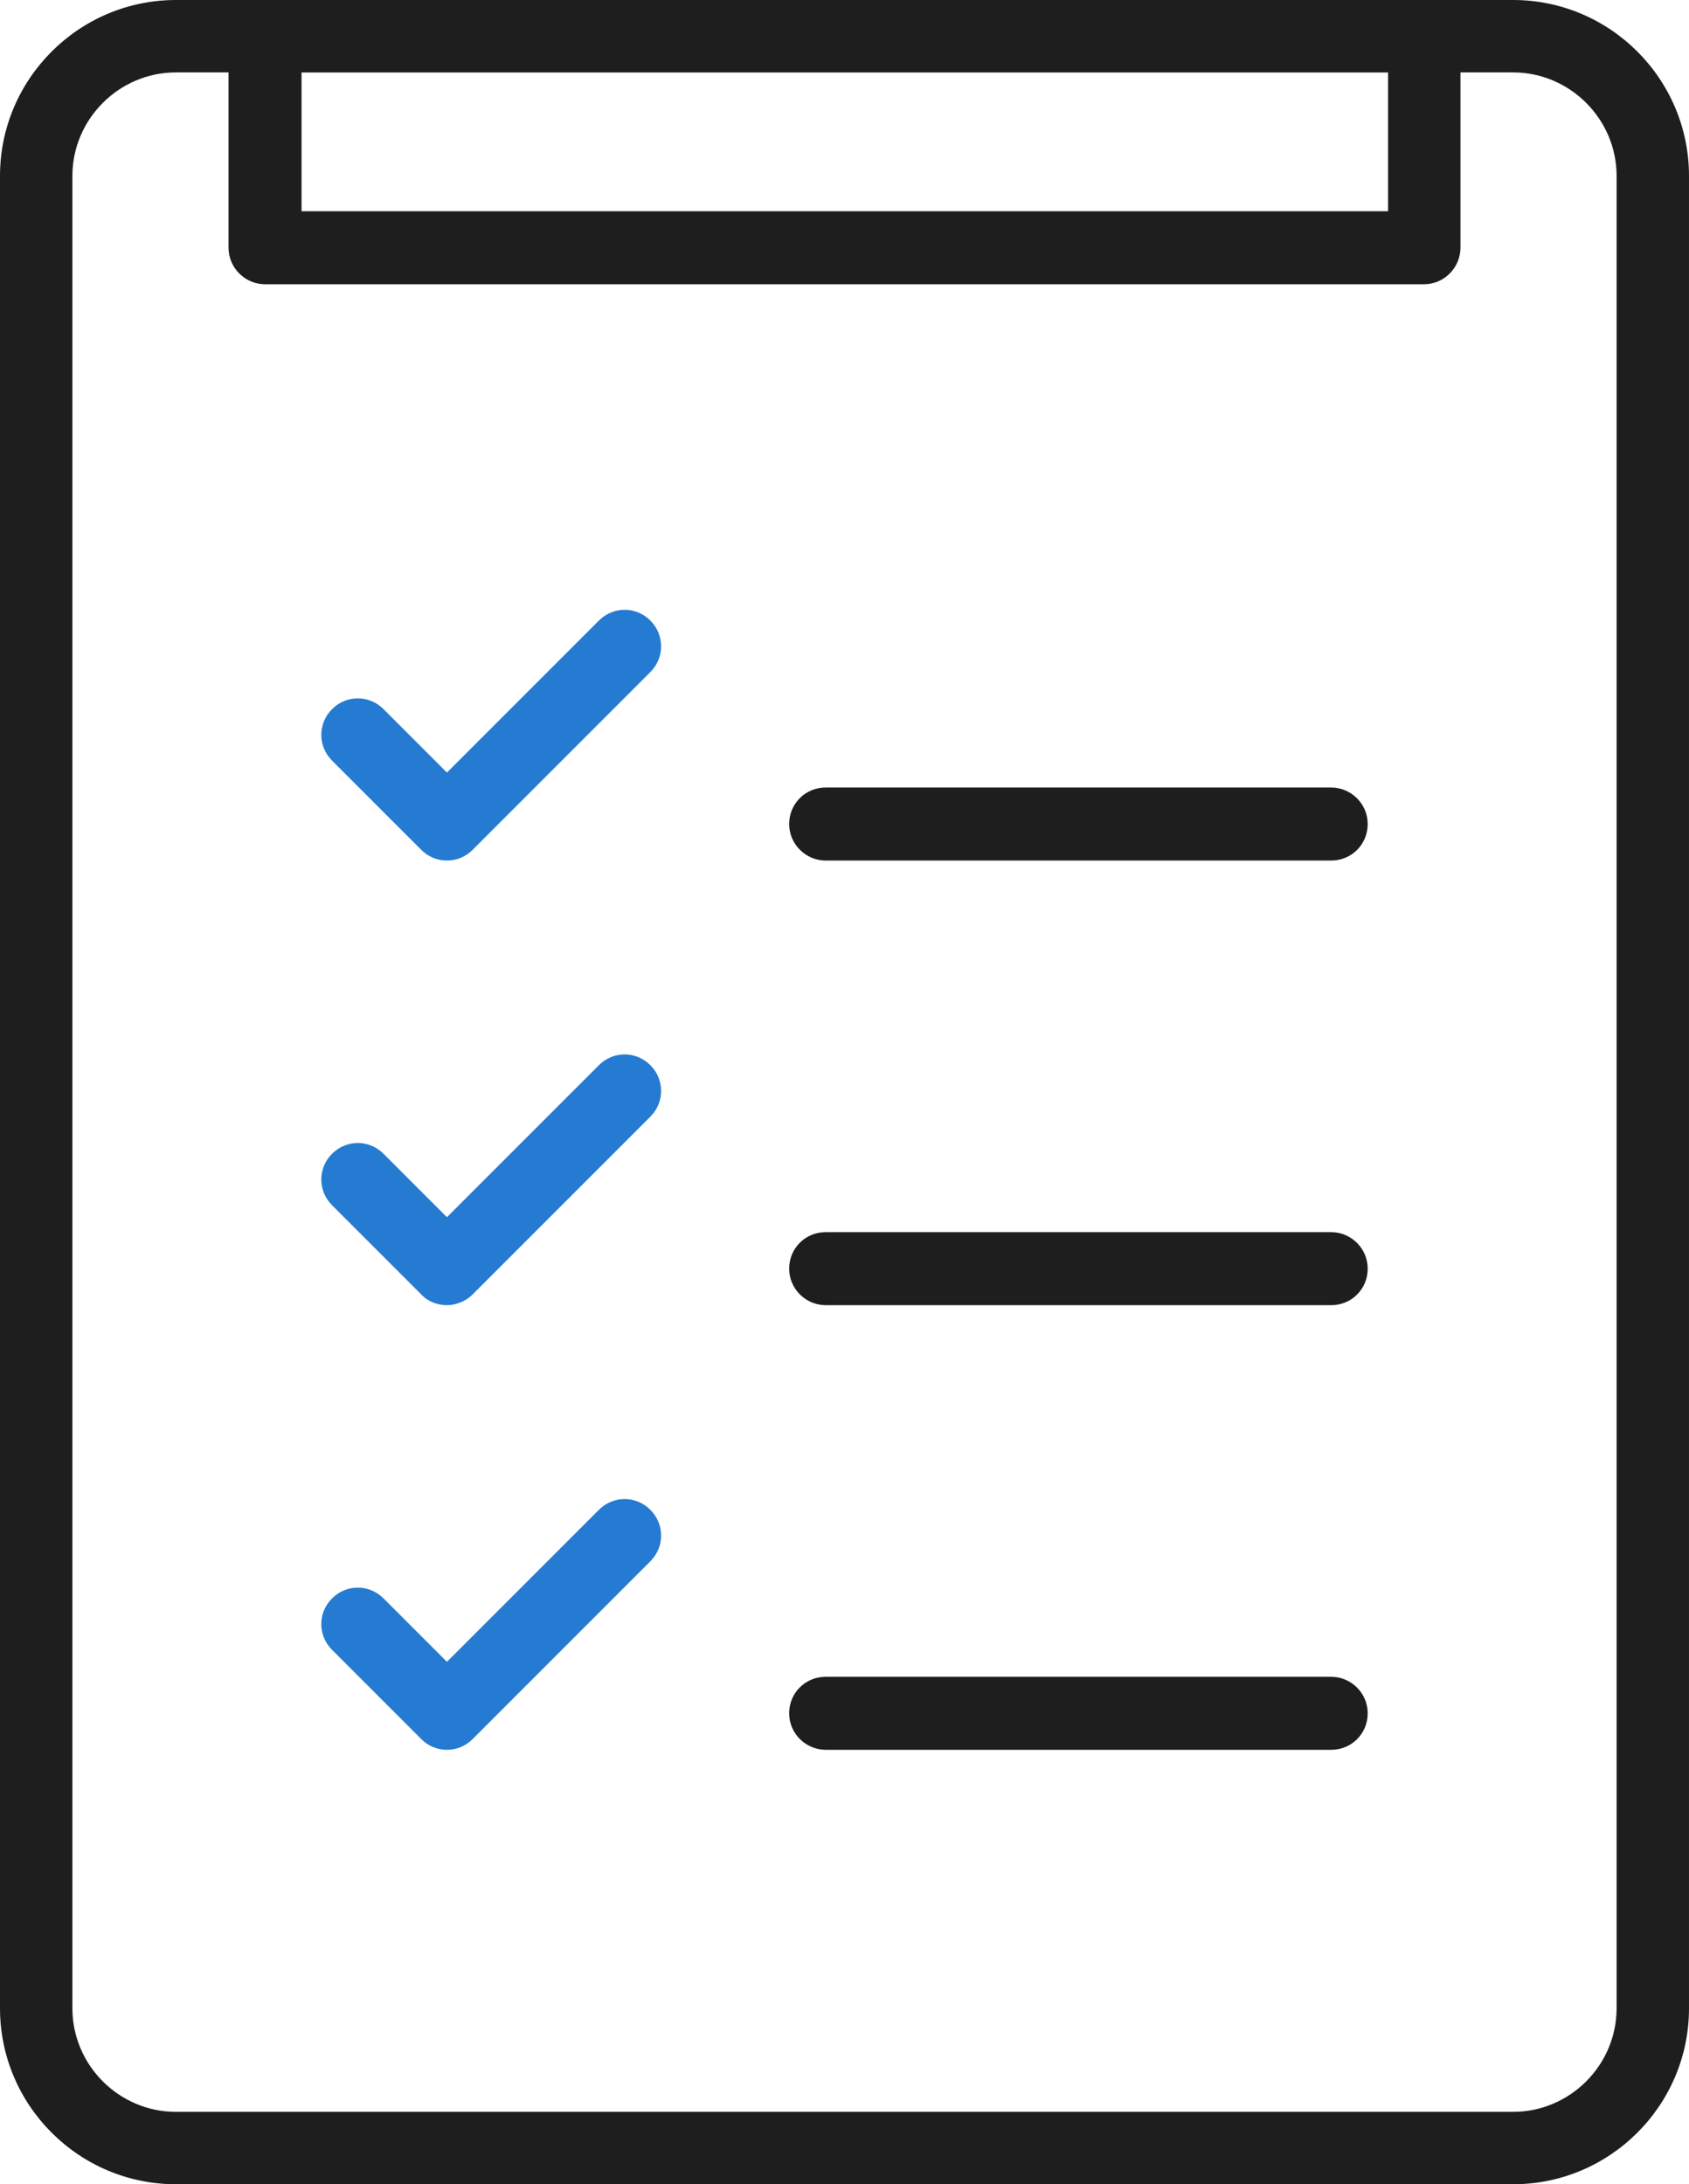 <?xml version="1.0" encoding="UTF-8"?>
<svg id="Layer_2" data-name="Layer 2" xmlns="http://www.w3.org/2000/svg" viewBox="0 0 28.23 36.5">
  <defs>
    <style>
      .cls-1 {
        fill: #247bd1;
      }

      .cls-1, .cls-2 {
        stroke-width: 0px;
      }

      .cls-2 {
        fill: #1e1e1e;
      }
    </style>
  </defs>
  <g id="_ëîé_1" data-name="—ëîé_1">
    <g>
      <path class="cls-2" d="M25.29,36.5H2.94c-1.62,0-2.94-1.32-2.94-2.94V2.94C0,1.32,1.32,0,2.94,0h22.35c1.62,0,2.94,1.32,2.94,2.94v30.62c0,1.62-1.32,2.94-2.94,2.94ZM2.94,1.21c-.95,0-1.73.78-1.73,1.73v30.62c0,.95.78,1.73,1.73,1.73h22.35c.95,0,1.73-.78,1.73-1.73V2.94c0-.95-.78-1.73-1.73-1.73H2.94Z"/>
      <path class="cls-2" d="M23.8,4.75H4.43c-.33,0-.61-.27-.61-.61V.61c0-.33.27-.61.61-.61h19.37c.34,0,.61.27.61.61v3.53c0,.33-.27.61-.61.61ZM5.04,3.53h18.16V1.21H5.04v2.32Z"/>
      <g>
        <g>
          <path class="cls-1" d="M7.47,14.38c-.16,0-.31-.06-.43-.18l-1.49-1.49c-.24-.24-.24-.62,0-.86.24-.24.62-.24.86,0l1.06,1.06,2.54-2.54c.24-.24.62-.24.86,0,.24.24.24.62,0,.86l-2.97,2.97c-.12.12-.27.18-.43.18Z"/>
          <path class="cls-1" d="M7.47,21.81h0c-.16,0-.32-.06-.43-.18l-1.49-1.49c-.24-.24-.24-.62,0-.86.24-.24.62-.24.86,0l1.06,1.06,2.54-2.54c.24-.24.62-.24.86,0,.24.24.24.62,0,.86l-2.97,2.97c-.11.11-.27.18-.43.18Z"/>
          <path class="cls-1" d="M7.47,29.24c-.16,0-.31-.06-.43-.18l-1.49-1.49c-.24-.24-.24-.62,0-.86.24-.24.62-.24.86,0l1.06,1.06,2.54-2.54c.24-.24.62-.24.86,0,.24.24.24.62,0,.86l-2.97,2.97c-.12.12-.27.18-.43.18Z"/>
        </g>
        <g>
          <path class="cls-2" d="M22.25,14.38h-8.45c-.33,0-.61-.27-.61-.61s.27-.61.61-.61h8.45c.33,0,.61.27.61.61s-.27.61-.61.61Z"/>
          <path class="cls-2" d="M22.25,21.81h-8.45c-.33,0-.61-.27-.61-.61s.27-.61.61-.61h8.45c.33,0,.61.27.61.61s-.27.61-.61.61Z"/>
          <path class="cls-2" d="M22.25,29.24h-8.45c-.33,0-.61-.27-.61-.61s.27-.61.61-.61h8.45c.33,0,.61.27.61.61s-.27.61-.61.61Z"/>
        </g>
      </g>
    </g>
  </g>
</svg>